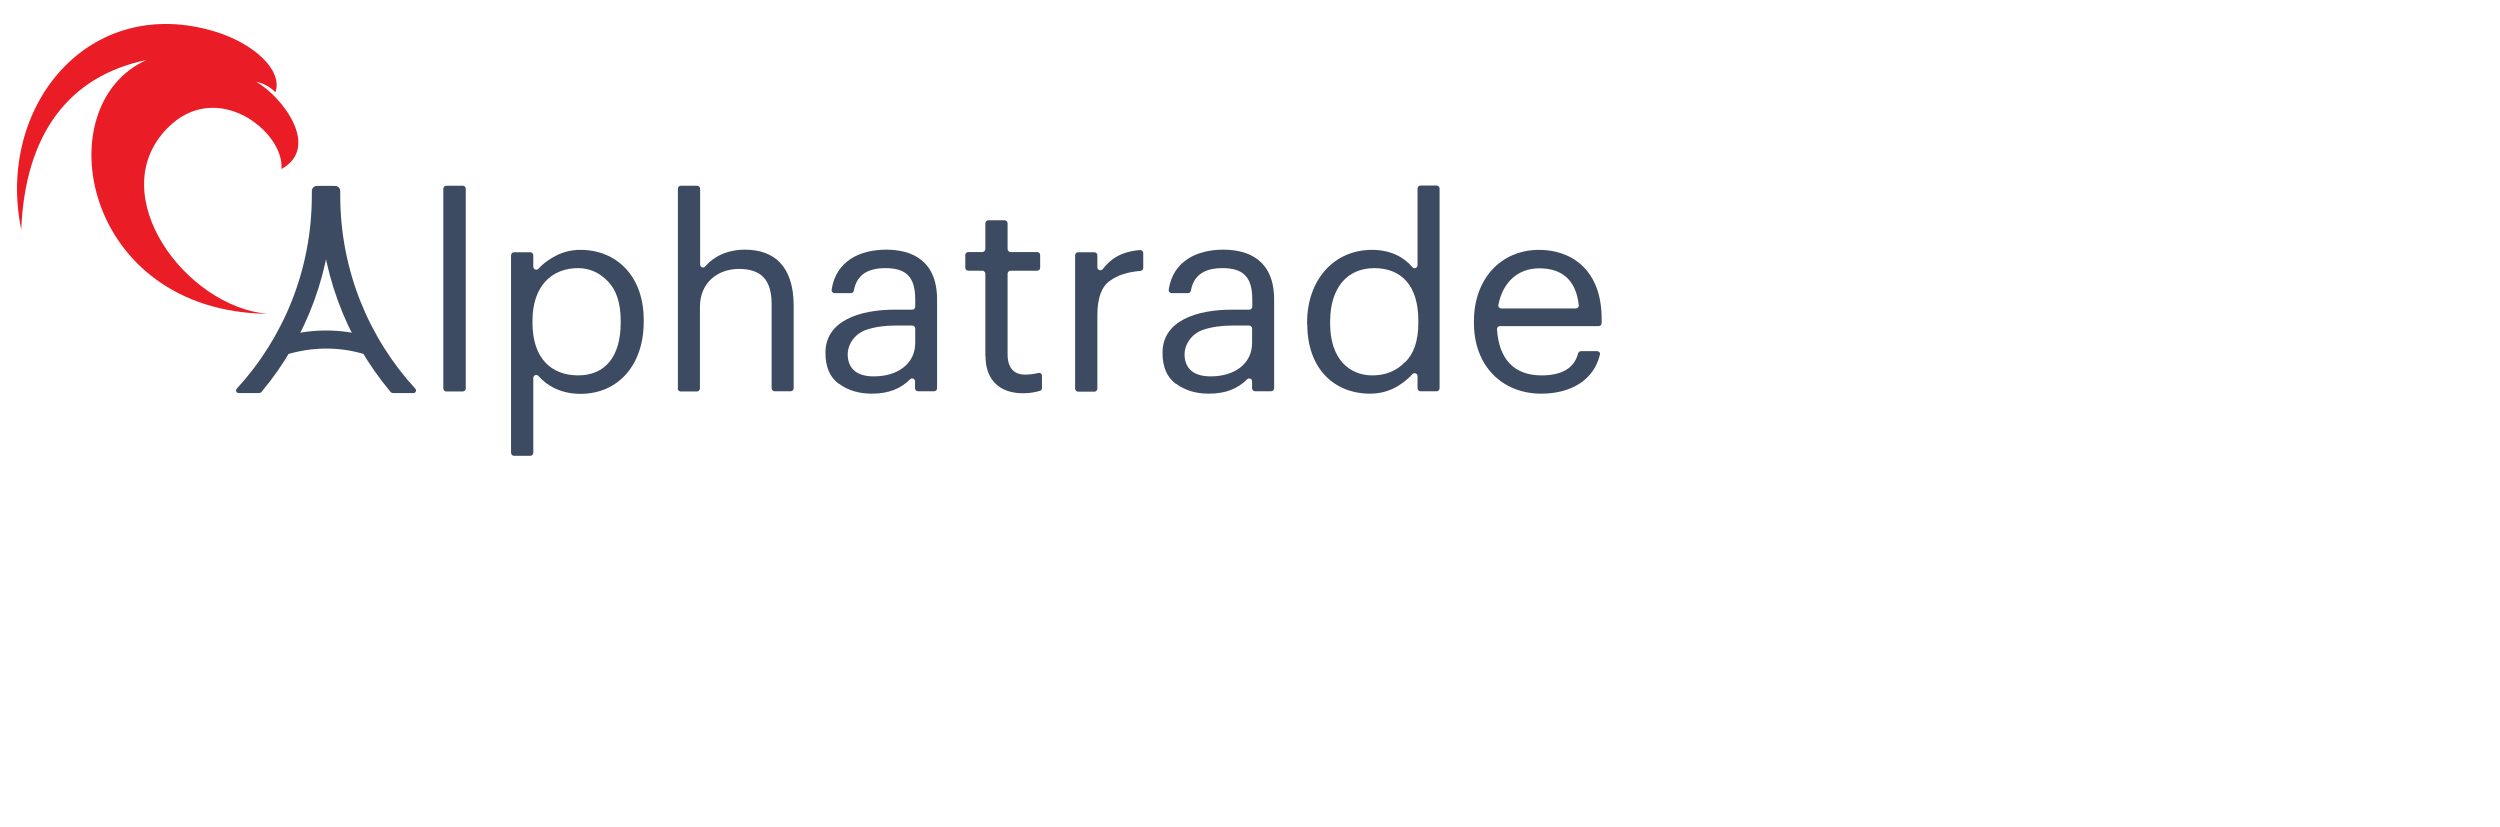 <?xml version="1.0" encoding="UTF-8"?>
<svg id="Layer_1" xmlns="http://www.w3.org/2000/svg" viewBox="0 0 125.87 41.62">
  <defs>
    <style>
      .cls-1 {
        fill: #ea1d26;
      }

      .cls-2 {
        fill: #3c4b61;
      }
    </style>
  </defs>
  <path class="cls-1" d="M14.17,8.51c1.99-1.09.04-3.65-1.27-4.39.37.07.69.26.97.52.38-1.15-1.16-2.47-3.01-3.04C4.44-.37-.21,5.4,1.07,11.56c.19-4.79,2.38-7.73,6.31-8.54-5.09,2.27-3.25,12.66,6.08,12.78-4.11-.36-8.28-5.99-5.06-9.32,2.5-2.58,5.93.17,5.77,2.02"/>
  <path class="cls-2" d="M22.32,19.56v-10.06c0-.08.07-.15.15-.15h.83c.08,0,.15.07.15.15v10.06c0,.08-.07.15-.15.15h-.83c-.08,0-.15-.07-.15-.15"/>
  <path class="cls-2" d="M31.25,16.26v-.11c0-.88-.21-1.54-.64-1.98-.42-.44-.92-.67-1.51-.67-1.29,0-2.29.87-2.29,2.65v.11c0,1.78.95,2.64,2.3,2.64s2.14-.94,2.14-2.64M25.73,22.79v-9.94c0-.08.07-.15.15-.15h.82c.08,0,.15.07.15.15v.58c0,.13.17.2.26.1.18-.2.41-.39.69-.55.44-.27.91-.4,1.42-.4,1.84,0,3.19,1.34,3.19,3.52v.11c0,2.14-1.26,3.62-3.19,3.62-.93,0-1.66-.38-2.11-.9-.09-.1-.26-.04-.26.1v3.77c0,.08-.07.15-.15.15h-.82c-.08,0-.15-.07-.15-.15"/>
  <path class="cls-2" d="M34.13,19.56v-10.06c0-.08.07-.15.15-.15h.82c.08,0,.15.07.15.15v3.82c0,.14.17.2.26.09.41-.48,1.09-.84,1.99-.84,1.45,0,2.46.8,2.46,2.83v4.15c0,.08-.07.15-.15.15h-.81c-.08,0-.15-.07-.15-.15v-4.23c0-1.23-.52-1.78-1.65-1.78-1.03,0-1.96.66-1.96,1.92v4.1c0,.08-.07.15-.15.15h-.82c-.08,0-.15-.07-.15-.15"/>
  <path class="cls-2" d="M46.08,17.26v-.72c0-.08-.07-.15-.15-.15h-.82c-.57,0-1.06.07-1.48.21-.65.21-1.07.87-.92,1.53.11.5.5.82,1.29.82,1.18,0,2.08-.62,2.08-1.69M42.24,19.33c-.46-.33-.68-.86-.68-1.57,0-1.61,1.71-2.17,3.51-2.17h.86c.08,0,.15-.07.15-.15v-.36c0-1.11-.43-1.58-1.5-1.58-.92,0-1.45.36-1.59,1.13-.01.07-.07.13-.15.13h-.82c-.09,0-.16-.08-.15-.17.22-1.47,1.45-2.02,2.75-2.02s2.56.55,2.56,2.51v4.47c0,.08-.07.15-.15.15h-.81c-.08,0-.15-.07-.15-.15v-.35c0-.13-.16-.2-.25-.1-.48.47-1.07.72-1.93.72-.64,0-1.19-.16-1.65-.5"/>
  <path class="cls-2" d="M49.61,17.95v-4.17c0-.08-.07-.15-.15-.15h-.71c-.08,0-.15-.07-.15-.15v-.64c0-.08.07-.15.15-.15h.71c.08,0,.15-.07.15-.15v-1.3c0-.08.07-.15.15-.15h.82c.08,0,.15.07.15.15v1.3c0,.08.07.15.15.15h1.34c.08,0,.15.07.15.15v.64c0,.08-.07.15-.15.15h-1.34c-.08,0-.15.07-.15.15v4.06c0,.68.32,1.02.87,1.02.25,0,.47-.03.67-.08.1-.03.19.04.19.14v.62c0,.07-.04.13-.11.14-.21.06-.47.12-.84.12-1.27,0-1.89-.76-1.89-1.85"/>
  <path class="cls-2" d="M54.13,19.56v-6.71c0-.08.07-.15.15-.15h.82c.08,0,.15.07.15.15v.61c0,.14.18.2.27.09.4-.53.96-.89,1.88-.96.09,0,.16.06.16.15v.75c0,.08-.06.14-.14.15-.63.05-1.15.21-1.54.5-.42.29-.63.87-.63,1.73v3.7c0,.08-.07.15-.15.15h-.82c-.08,0-.15-.07-.15-.15"/>
  <path class="cls-2" d="M63.04,17.26v-.72c0-.08-.07-.15-.15-.15h-.82c-.57,0-1.06.07-1.48.21-.65.21-1.07.87-.92,1.53.11.5.5.82,1.29.82,1.18,0,2.08-.62,2.08-1.69M59.21,19.33c-.46-.33-.68-.86-.68-1.57,0-1.61,1.71-2.17,3.51-2.17h.86c.08,0,.15-.07.15-.15v-.36c0-1.11-.43-1.58-1.5-1.58-.92,0-1.45.36-1.59,1.13-.01.07-.07.13-.15.13h-.82c-.09,0-.16-.08-.15-.17.22-1.47,1.45-2.02,2.75-2.02s2.56.55,2.56,2.51v4.47c0,.08-.07.15-.15.15h-.81c-.08,0-.15-.07-.15-.15v-.35c0-.13-.16-.2-.25-.1-.48.47-1.07.72-1.93.72-.64,0-1.19-.16-1.65-.5"/>
  <path class="cls-2" d="M70.73,18.25c.46-.44.68-1.1.68-2v-.11c0-1.78-.87-2.64-2.22-2.64s-2.22.98-2.22,2.68v.11c0,1.77.95,2.61,2.13,2.61.64,0,1.19-.21,1.63-.66M65.81,16.35v-.11c0-2.14,1.34-3.66,3.27-3.66.94,0,1.61.37,2.03.87.09.11.26.04.26-.1v-3.86c0-.08.07-.15.15-.15h.81c.08,0,.15.07.15.15v10.06c0,.08-.07.15-.15.15h-.81c-.08,0-.15-.07-.15-.15v-.61c0-.14-.17-.2-.26-.1-.18.2-.42.4-.7.58-.44.27-.92.4-1.43.4-1.84,0-3.16-1.3-3.16-3.48"/>
  <path class="cls-2" d="M79.34,15.53c.09,0,.16-.08.15-.16-.15-1.33-.9-1.86-1.99-1.86s-1.84.71-2.06,1.84c-.02.09.05.18.15.18h3.76ZM74.21,16.28v-.11c0-2.12,1.35-3.59,3.28-3.59,1.61,0,3.15.98,3.15,3.48v.21c0,.08-.07.15-.15.15h-4.97c-.09,0-.15.07-.15.16.1,1.5.86,2.32,2.24,2.32,1.02,0,1.65-.36,1.84-1.1.02-.07.08-.12.15-.12h.81c.1,0,.17.09.14.18-.3,1.27-1.45,1.96-2.95,1.96-1.98,0-3.39-1.41-3.39-3.55"/>
  <path class="cls-2" d="M20.82,19.79h-1.04s-.09-.02-.11-.05c-2.32-2.77-3.59-6.24-3.59-9.9v-.48h.79c.15,0,.26.12.26.26v.22c0,3.75,1.43,7.17,3.78,9.73.08.09.02.22-.1.22"/>
  <path class="cls-2" d="M12.01,19.79h1.04s.09-.02.11-.05c2.32-2.77,3.59-6.24,3.59-9.9v-.48h-.79c-.15,0-.26.12-.26.26v.22c0,3.75-1.43,7.17-3.78,9.73-.08.09-.02.22.1.22"/>
  <path class="cls-2" d="M18.56,16.95l-.26.87c-.6-.18-1.23-.27-1.88-.27s-1.29.1-1.89.27l-.26-.87c.69-.21,1.42-.31,2.15-.31s1.45.1,2.14.31"/>
</svg>